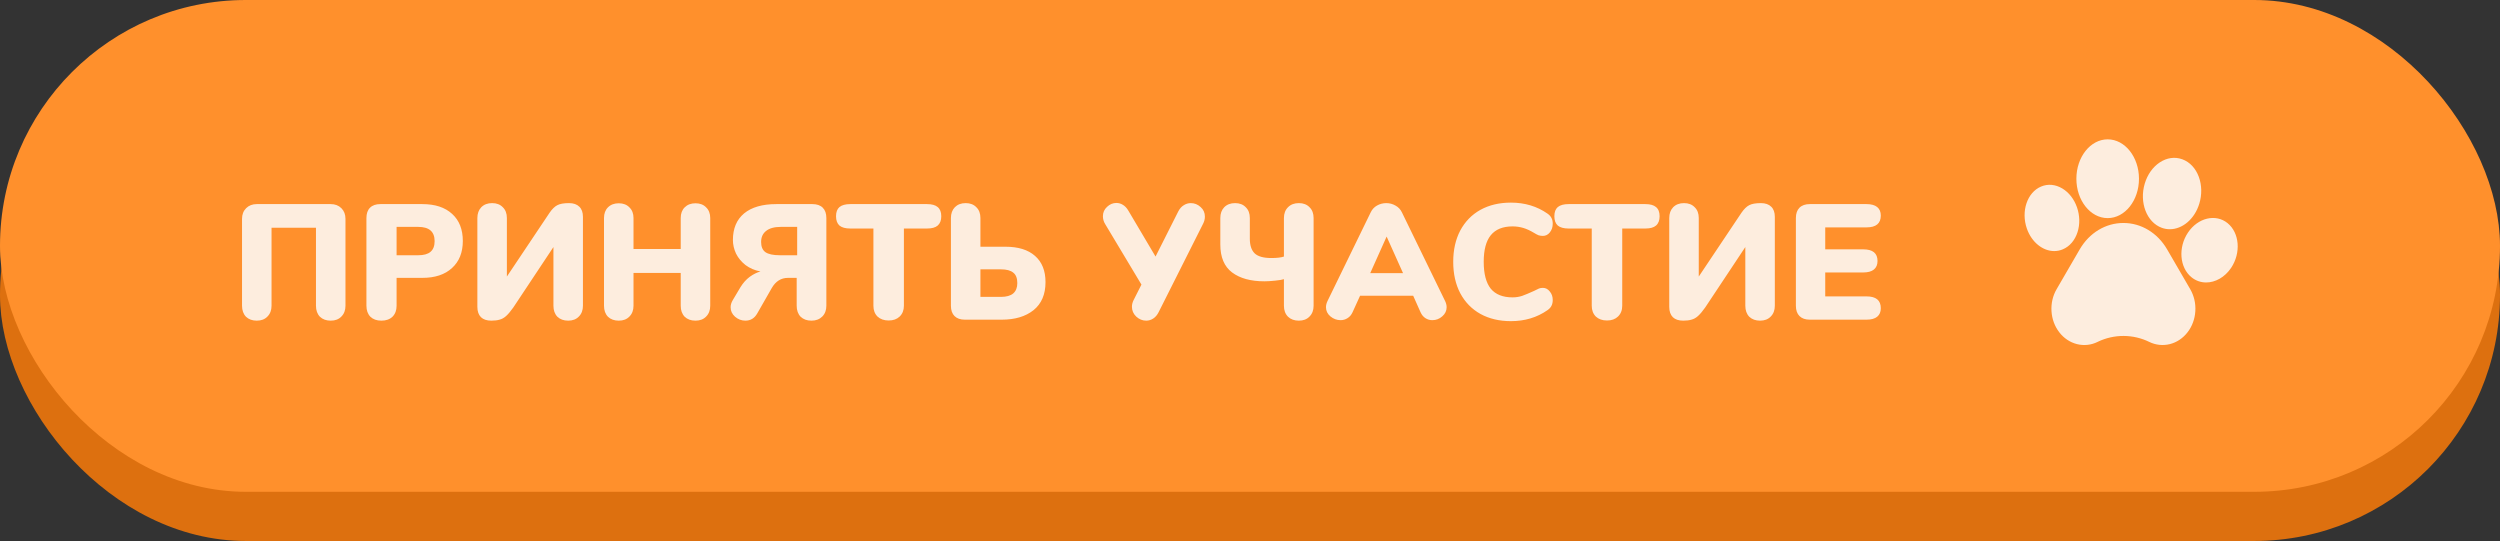 <?xml version="1.0" encoding="UTF-8"?> <svg xmlns="http://www.w3.org/2000/svg" width="305" height="66" viewBox="0 0 305 66" fill="none"><rect x="0" y="0" width="305" height="66" fill="#333333" stroke="none"/> <rect y="6" width="305" height="60" rx="30" fill="#DD700F"></rect> <rect width="305" height="60" rx="30" fill="#FF902C"></rect> <path d="M31.328 39.12C30.781 39.12 30.341 38.96 30.008 38.64C29.688 38.307 29.528 37.86 29.528 37.3V26.7C29.528 26.167 29.695 25.733 30.028 25.4C30.361 25.067 30.795 24.9 31.328 24.9H40.348C40.881 24.9 41.315 25.067 41.648 25.4C41.981 25.733 42.148 26.167 42.148 26.7V37.3C42.148 37.847 41.981 38.287 41.648 38.62C41.328 38.953 40.895 39.12 40.348 39.12C39.801 39.12 39.361 38.96 39.028 38.64C38.708 38.307 38.548 37.86 38.548 37.3V27.78H33.128V37.3C33.128 37.847 32.961 38.287 32.628 38.62C32.308 38.953 31.875 39.12 31.328 39.12ZM46.524 39.12C45.964 39.12 45.517 38.96 45.184 38.64C44.864 38.307 44.704 37.86 44.704 37.3V26.6C44.704 26.053 44.85 25.633 45.144 25.34C45.437 25.047 45.857 24.9 46.404 24.9H51.524C53.084 24.9 54.297 25.3 55.164 26.1C56.031 26.887 56.464 27.987 56.464 29.4C56.464 30.8 56.024 31.9 55.144 32.7C54.277 33.5 53.071 33.9 51.524 33.9H48.384V37.3C48.384 37.86 48.217 38.307 47.884 38.64C47.55 38.96 47.097 39.12 46.524 39.12ZM51.024 31.14C51.704 31.14 52.204 31 52.524 30.72C52.857 30.44 53.024 30.007 53.024 29.42C53.024 28.26 52.357 27.68 51.024 27.68H48.384V31.14H51.024ZM67.059 25.94C67.366 25.5 67.672 25.2 67.979 25.04C68.299 24.867 68.779 24.78 69.419 24.78C69.966 24.78 70.386 24.927 70.679 25.22C70.972 25.5 71.119 25.913 71.119 26.46V37.3C71.119 37.847 70.952 38.287 70.619 38.62C70.299 38.953 69.866 39.12 69.319 39.12C68.772 39.12 68.332 38.96 67.999 38.64C67.679 38.307 67.519 37.86 67.519 37.3V30.14L62.619 37.52C62.299 37.973 62.006 38.32 61.739 38.56C61.486 38.787 61.219 38.933 60.939 39C60.672 39.08 60.339 39.12 59.939 39.12C59.392 39.12 58.972 38.98 58.679 38.7C58.386 38.407 58.239 37.987 58.239 37.44V26.6C58.239 26.053 58.399 25.613 58.719 25.28C59.052 24.947 59.492 24.78 60.039 24.78C60.586 24.78 61.019 24.947 61.339 25.28C61.672 25.6 61.839 26.04 61.839 26.6V33.74L67.059 25.94ZM84.848 24.8C85.395 24.8 85.828 24.967 86.148 25.3C86.481 25.62 86.648 26.053 86.648 26.6V37.3C86.648 37.847 86.481 38.287 86.148 38.62C85.828 38.953 85.395 39.12 84.848 39.12C84.302 39.12 83.862 38.96 83.528 38.64C83.208 38.307 83.048 37.86 83.048 37.3V33.3H77.288V37.3C77.288 37.847 77.121 38.287 76.788 38.62C76.468 38.953 76.035 39.12 75.488 39.12C74.942 39.12 74.501 38.96 74.168 38.64C73.848 38.307 73.688 37.86 73.688 37.3V26.6C73.688 26.053 73.848 25.62 74.168 25.3C74.501 24.967 74.942 24.8 75.488 24.8C76.035 24.8 76.468 24.967 76.788 25.3C77.121 25.62 77.288 26.053 77.288 26.6V30.38H83.048V26.6C83.048 26.053 83.208 25.62 83.528 25.3C83.862 24.967 84.302 24.8 84.848 24.8ZM98.996 39.12C98.449 39.12 98.009 38.96 97.675 38.64C97.356 38.307 97.195 37.86 97.195 37.3V33.9H96.135C95.296 33.9 94.635 34.313 94.156 35.14L92.395 38.22C92.062 38.82 91.576 39.12 90.936 39.12C90.469 39.12 90.049 38.96 89.675 38.64C89.316 38.32 89.135 37.933 89.135 37.48C89.135 37.2 89.222 36.913 89.395 36.62L90.335 35.04C90.656 34.52 91.029 34.1 91.456 33.78C91.895 33.46 92.335 33.24 92.775 33.12C92.082 32.987 91.475 32.727 90.956 32.34C90.449 31.94 90.062 31.473 89.796 30.94C89.542 30.393 89.415 29.84 89.415 29.28C89.415 27.88 89.869 26.8 90.775 26.04C91.695 25.28 93.009 24.9 94.716 24.9H99.115C99.662 24.9 100.082 25.047 100.376 25.34C100.669 25.633 100.816 26.053 100.816 26.6V37.3C100.816 37.847 100.649 38.287 100.316 38.62C99.982 38.953 99.542 39.12 98.996 39.12ZM97.255 27.68H95.255C94.469 27.68 93.869 27.847 93.456 28.18C93.055 28.5 92.856 28.947 92.856 29.52C92.856 30.093 93.029 30.507 93.376 30.76C93.736 31.013 94.322 31.14 95.135 31.14H97.255V27.68ZM108.416 39.1C107.856 39.1 107.402 38.94 107.056 38.62C106.722 38.287 106.556 37.847 106.556 37.3V27.88H103.736C103.149 27.88 102.709 27.76 102.416 27.52C102.136 27.267 101.996 26.887 101.996 26.38C101.996 25.873 102.136 25.5 102.416 25.26C102.709 25.02 103.149 24.9 103.736 24.9H113.096C113.682 24.9 114.116 25.02 114.396 25.26C114.689 25.5 114.836 25.873 114.836 26.38C114.836 26.887 114.689 27.267 114.396 27.52C114.116 27.76 113.682 27.88 113.096 27.88H110.276V37.3C110.276 37.847 110.102 38.287 109.756 38.62C109.422 38.94 108.976 39.1 108.416 39.1ZM117.712 39C117.166 39 116.746 38.853 116.452 38.56C116.159 38.267 116.012 37.847 116.012 37.3V26.6C116.012 26.053 116.172 25.613 116.492 25.28C116.826 24.947 117.266 24.78 117.812 24.78C118.359 24.78 118.792 24.947 119.112 25.28C119.446 25.6 119.612 26.04 119.612 26.6V30.1H122.652C124.226 30.1 125.432 30.473 126.272 31.22C127.126 31.967 127.552 33.033 127.552 34.42C127.552 35.913 127.066 37.053 126.092 37.84C125.119 38.613 123.826 39 122.212 39H117.712ZM122.112 36.22C122.779 36.22 123.279 36.08 123.612 35.8C123.946 35.507 124.112 35.087 124.112 34.54C124.112 33.94 123.946 33.513 123.612 33.26C123.292 32.993 122.792 32.86 122.112 32.86H119.612V36.22H122.112ZM143.756 25.78C143.929 25.447 144.149 25.2 144.416 25.04C144.683 24.867 144.969 24.78 145.276 24.78C145.729 24.78 146.129 24.94 146.476 25.26C146.823 25.567 146.996 25.953 146.996 26.42C146.996 26.727 146.923 27.02 146.776 27.3L141.356 38.08C141.183 38.427 140.963 38.687 140.696 38.86C140.429 39.033 140.143 39.12 139.836 39.12C139.383 39.12 138.976 38.953 138.616 38.62C138.269 38.287 138.096 37.887 138.096 37.42C138.096 37.153 138.163 36.887 138.296 36.62L139.256 34.72L134.856 27.38C134.656 27.073 134.556 26.74 134.556 26.38C134.556 25.927 134.723 25.547 135.056 25.24C135.389 24.92 135.769 24.76 136.196 24.76C136.476 24.76 136.736 24.833 136.976 24.98C137.229 25.127 137.449 25.353 137.636 25.66L140.976 31.3L143.756 25.78ZM148.879 26.6C148.879 26.053 149.039 25.613 149.359 25.28C149.692 24.947 150.132 24.78 150.679 24.78C151.225 24.78 151.659 24.947 151.979 25.28C152.312 25.6 152.479 26.04 152.479 26.6V29.12C152.479 29.92 152.672 30.513 153.059 30.9C153.459 31.287 154.139 31.48 155.099 31.48C155.779 31.48 156.292 31.42 156.639 31.3V26.6C156.639 26.053 156.805 25.613 157.139 25.28C157.472 24.947 157.912 24.78 158.459 24.78C159.005 24.78 159.439 24.947 159.759 25.28C160.092 25.6 160.259 26.04 160.259 26.6V37.3C160.259 37.847 160.092 38.287 159.759 38.62C159.439 38.953 159.005 39.12 158.459 39.12C157.912 39.12 157.472 38.96 157.139 38.64C156.805 38.307 156.639 37.86 156.639 37.3V34.06C156.439 34.127 156.079 34.187 155.559 34.24C155.052 34.293 154.619 34.32 154.259 34.32C152.592 34.32 151.279 33.96 150.319 33.24C149.359 32.52 148.879 31.38 148.879 29.82V26.6ZM176.309 36.74C176.429 36.993 176.489 37.24 176.489 37.48C176.489 37.92 176.309 38.293 175.949 38.6C175.603 38.907 175.203 39.06 174.749 39.06C174.443 39.06 174.163 38.98 173.909 38.82C173.656 38.66 173.456 38.42 173.309 38.1L172.409 36.08H165.929L165.009 38.1C164.863 38.42 164.656 38.66 164.389 38.82C164.136 38.98 163.856 39.06 163.549 39.06C163.096 39.06 162.683 38.907 162.309 38.6C161.949 38.293 161.769 37.92 161.769 37.48C161.769 37.24 161.829 36.993 161.949 36.74L167.229 25.9C167.403 25.54 167.656 25.267 167.989 25.08C168.336 24.88 168.716 24.78 169.129 24.78C169.529 24.78 169.903 24.88 170.249 25.08C170.596 25.267 170.856 25.54 171.029 25.9L176.309 36.74ZM167.169 33.32H171.169L169.169 28.86L167.169 33.32ZM184.333 39.18C182.92 39.18 181.68 38.887 180.613 38.3C179.56 37.713 178.74 36.873 178.153 35.78C177.58 34.687 177.293 33.407 177.293 31.94C177.293 30.487 177.58 29.213 178.153 28.12C178.74 27.027 179.56 26.187 180.613 25.6C181.68 25.013 182.92 24.72 184.333 24.72C186.026 24.72 187.513 25.167 188.793 26.06C189.02 26.22 189.18 26.393 189.273 26.58C189.38 26.767 189.433 27.007 189.433 27.3C189.433 27.713 189.313 28.067 189.073 28.36C188.846 28.64 188.566 28.78 188.233 28.78C188.033 28.78 187.853 28.753 187.693 28.7C187.533 28.633 187.346 28.533 187.133 28.4C186.666 28.12 186.226 27.92 185.813 27.8C185.4 27.68 184.973 27.62 184.533 27.62C183.346 27.62 182.46 27.98 181.873 28.7C181.3 29.407 181.013 30.487 181.013 31.94C181.013 33.407 181.3 34.5 181.873 35.22C182.46 35.927 183.346 36.28 184.533 36.28C184.933 36.28 185.32 36.22 185.693 36.1C186.066 35.967 186.546 35.767 187.133 35.5C187.413 35.353 187.62 35.253 187.753 35.2C187.886 35.147 188.046 35.12 188.233 35.12C188.566 35.12 188.846 35.267 189.073 35.56C189.313 35.84 189.433 36.187 189.433 36.6C189.433 36.88 189.38 37.12 189.273 37.32C189.18 37.507 189.02 37.68 188.793 37.84C187.513 38.733 186.026 39.18 184.333 39.18ZM196.052 39.1C195.492 39.1 195.039 38.94 194.692 38.62C194.359 38.287 194.192 37.847 194.192 37.3V27.88H191.372C190.786 27.88 190.346 27.76 190.052 27.52C189.772 27.267 189.632 26.887 189.632 26.38C189.632 25.873 189.772 25.5 190.052 25.26C190.346 25.02 190.786 24.9 191.372 24.9H200.732C201.319 24.9 201.752 25.02 202.032 25.26C202.326 25.5 202.472 25.873 202.472 26.38C202.472 26.887 202.326 27.267 202.032 27.52C201.752 27.76 201.319 27.88 200.732 27.88H197.912V37.3C197.912 37.847 197.739 38.287 197.392 38.62C197.059 38.94 196.612 39.1 196.052 39.1ZM212.469 25.94C212.776 25.5 213.082 25.2 213.389 25.04C213.709 24.867 214.189 24.78 214.829 24.78C215.376 24.78 215.796 24.927 216.089 25.22C216.382 25.5 216.529 25.913 216.529 26.46V37.3C216.529 37.847 216.362 38.287 216.029 38.62C215.709 38.953 215.276 39.12 214.729 39.12C214.182 39.12 213.742 38.96 213.409 38.64C213.089 38.307 212.929 37.86 212.929 37.3V30.14L208.029 37.52C207.709 37.973 207.416 38.32 207.149 38.56C206.896 38.787 206.629 38.933 206.349 39C206.082 39.08 205.749 39.12 205.349 39.12C204.802 39.12 204.382 38.98 204.089 38.7C203.796 38.407 203.649 37.987 203.649 37.44V26.6C203.649 26.053 203.809 25.613 204.129 25.28C204.462 24.947 204.902 24.78 205.449 24.78C205.996 24.78 206.429 24.947 206.749 25.28C207.082 25.6 207.249 26.04 207.249 26.6V33.74L212.469 25.94ZM220.798 39C220.252 39 219.832 38.853 219.538 38.56C219.245 38.267 219.098 37.847 219.098 37.3V26.6C219.098 26.053 219.245 25.633 219.538 25.34C219.832 25.047 220.252 24.9 220.798 24.9H227.718C228.292 24.9 228.725 25.02 229.018 25.26C229.312 25.5 229.458 25.847 229.458 26.3C229.458 27.26 228.878 27.74 227.718 27.74H222.678V30.42H227.318C228.478 30.42 229.058 30.893 229.058 31.84C229.058 32.293 228.912 32.64 228.618 32.88C228.325 33.12 227.892 33.24 227.318 33.24H222.678V36.16H227.718C228.878 36.16 229.458 36.64 229.458 37.6C229.458 38.053 229.312 38.4 229.018 38.64C228.725 38.88 228.292 39 227.718 39H220.798Z" fill="#FDEDDE"></path> <path d="M264.387 30.422C263.216 28.407 261.224 27.203 259.056 27.203C256.889 27.203 254.897 28.406 253.726 30.422L250.907 35.279C250.439 36.085 250.224 37.015 250.283 37.97C250.342 38.925 250.671 39.815 251.235 40.543C251.799 41.27 252.543 41.767 253.388 41.981C254.228 42.195 255.117 42.101 255.894 41.718L255.946 41.691C256.926 41.222 257.999 40.981 259.086 40.986C260.172 40.99 261.243 41.24 262.219 41.718C262.997 42.098 263.884 42.192 264.724 41.981C265.569 41.768 266.313 41.27 266.878 40.543C267.442 39.815 267.77 38.926 267.83 37.97C267.89 37.014 267.674 36.084 267.206 35.278L264.387 30.421V30.422ZM251.667 30.416C252.506 30.06 253.143 29.314 253.461 28.314C253.764 27.363 253.739 26.289 253.391 25.29C253.042 24.291 252.408 23.477 251.606 22.996C250.764 22.49 249.838 22.407 249.001 22.764C247.317 23.479 246.543 25.778 247.278 27.889C247.864 29.57 249.233 30.631 250.617 30.631C250.978 30.631 251.335 30.558 251.667 30.416V30.416ZM257.137 26.61C259.242 26.61 260.955 24.455 260.955 21.806C260.955 19.157 259.242 17 257.137 17C255.031 17 253.318 19.156 253.318 21.806C253.318 24.456 255.031 26.61 257.137 26.61ZM263.732 27.791C264.047 27.907 264.38 27.966 264.716 27.966C266.251 27.966 267.748 26.732 268.319 24.835C268.649 23.743 268.626 22.588 268.259 21.584C267.873 20.532 267.159 19.77 266.248 19.435C265.337 19.1 264.351 19.24 263.472 19.827C262.633 20.388 261.99 21.299 261.662 22.391C260.968 24.694 261.897 27.117 263.732 27.79V27.791ZM271.774 27.231V27.23C270.322 26.045 268.15 26.559 266.932 28.375C265.714 30.192 265.906 32.636 267.356 33.821C267.861 34.237 268.495 34.464 269.149 34.461C270.264 34.461 271.424 33.833 272.199 32.677C273.415 30.86 273.225 28.417 271.774 27.232V27.231Z" fill="#FDEDDE"></path> </svg> 